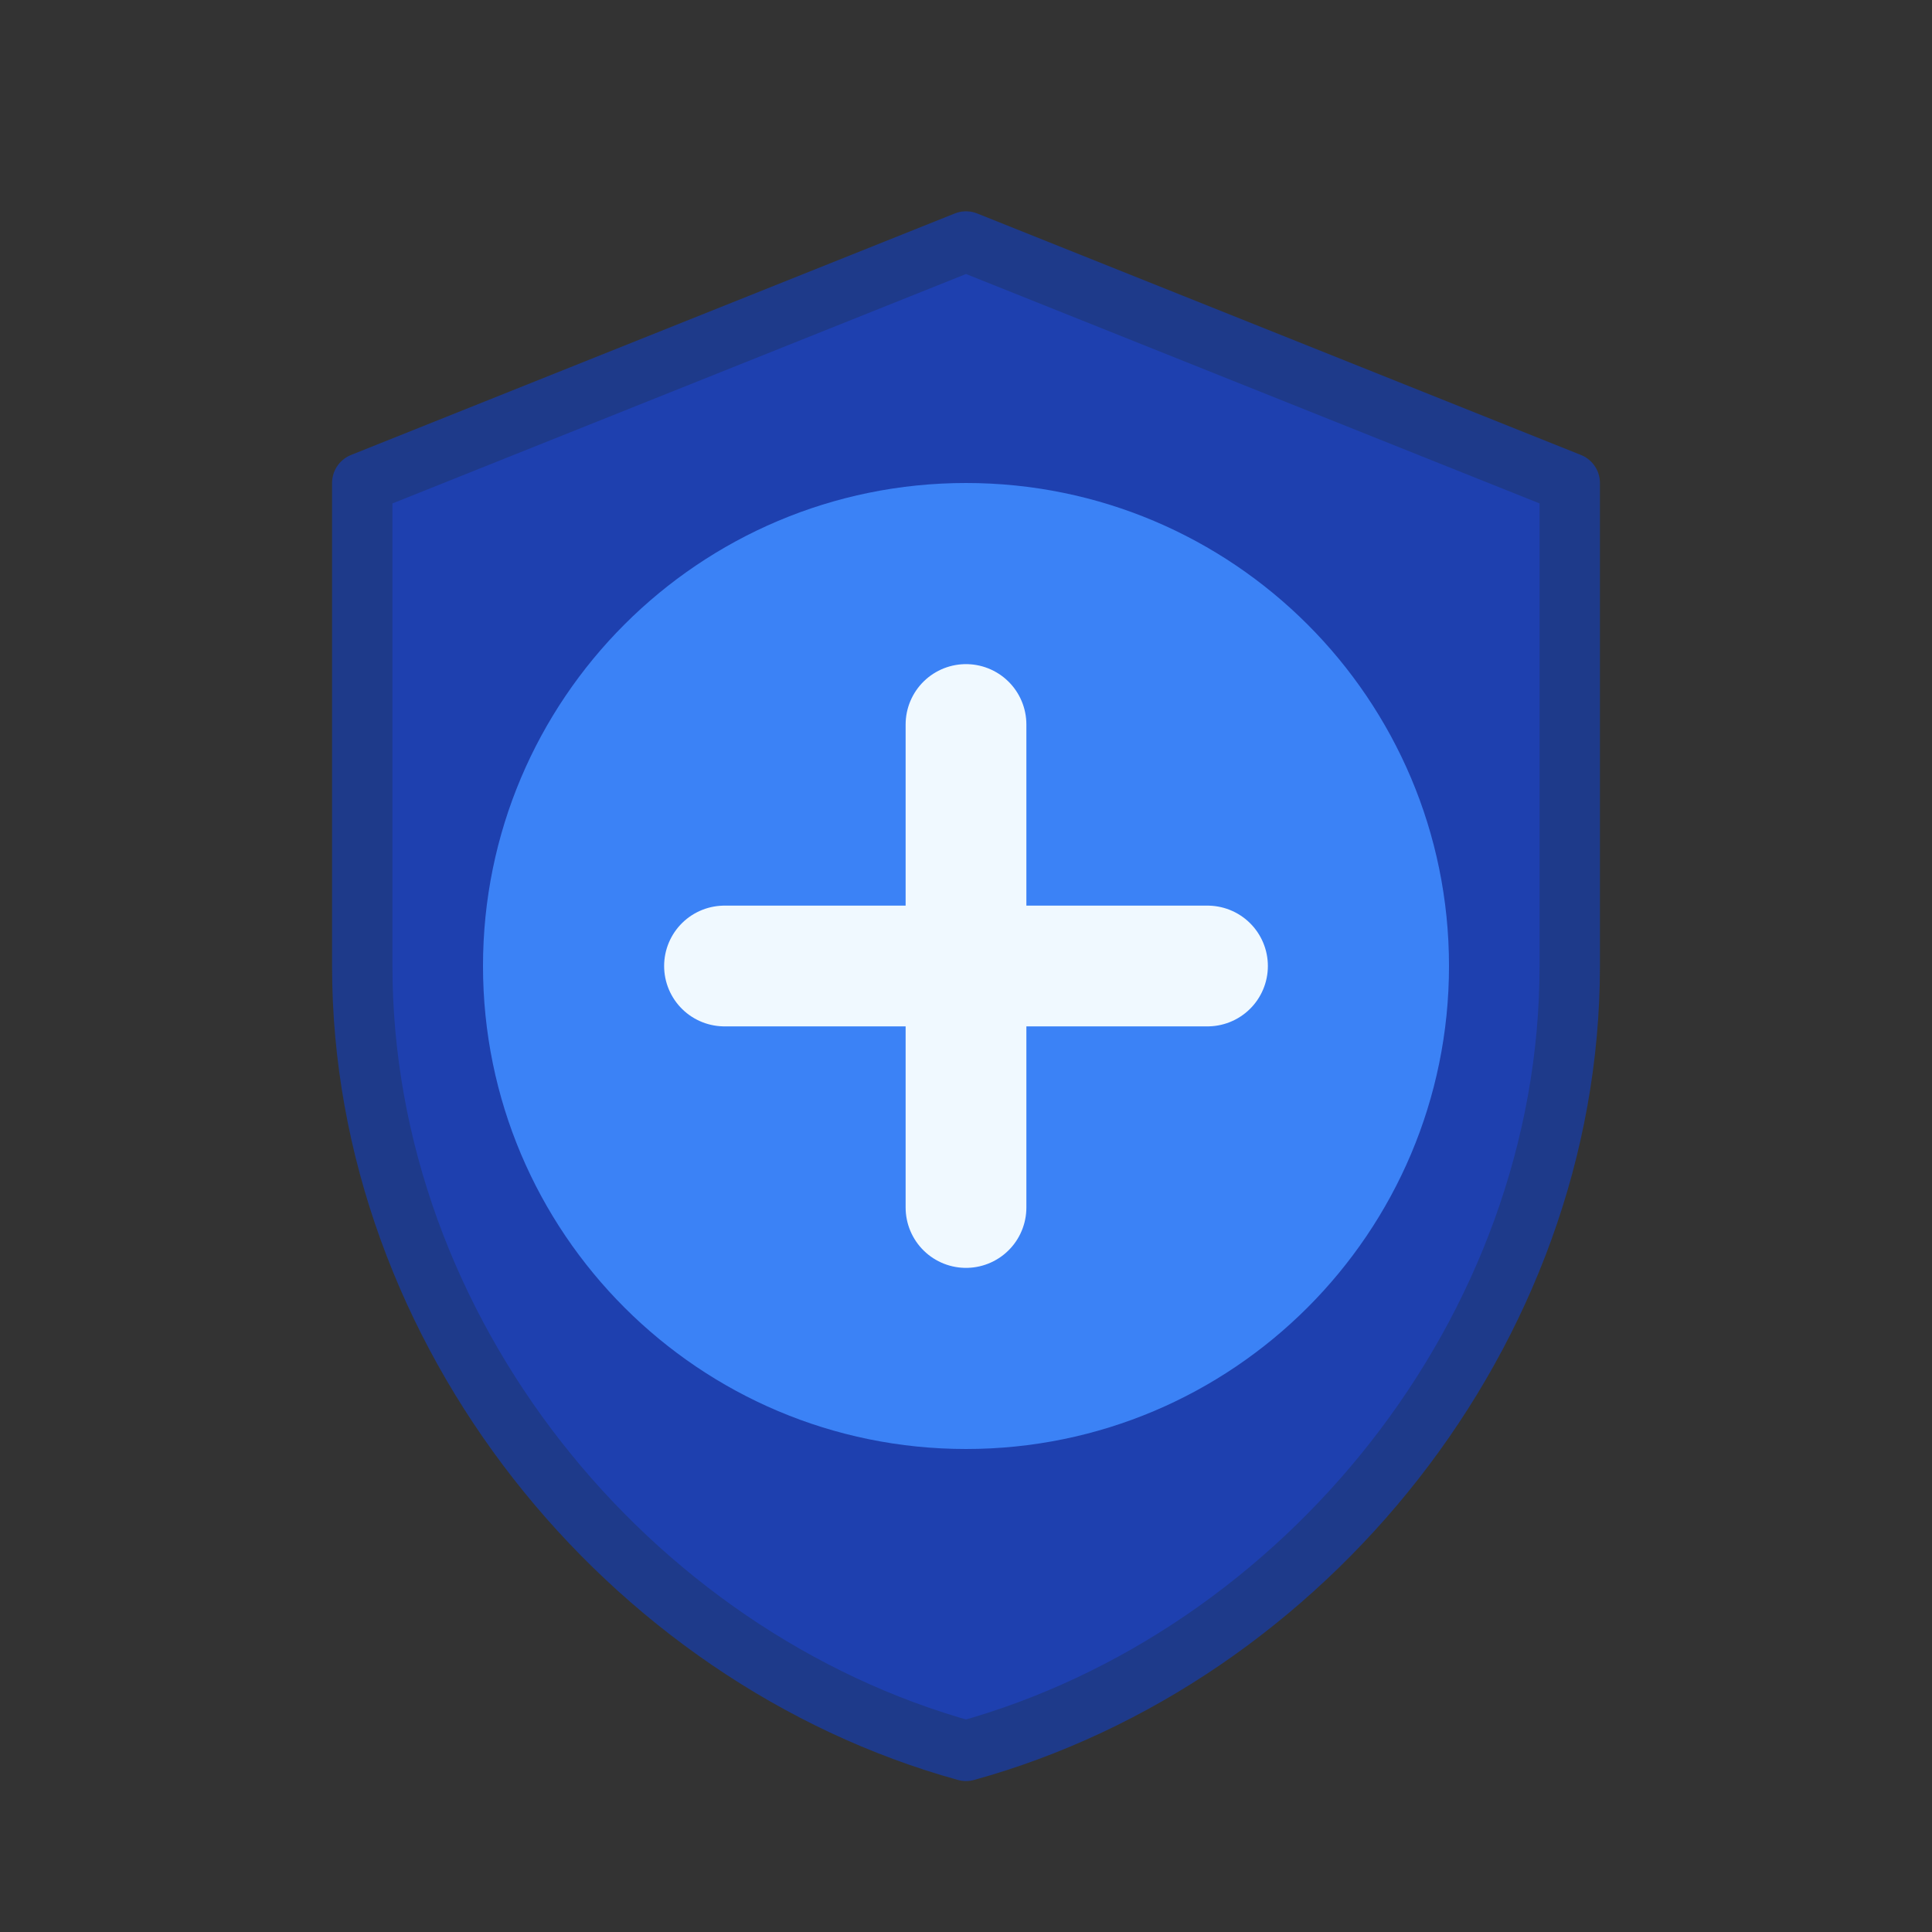<?xml version="1.0" encoding="UTF-8" standalone="no"?>
<svg xmlns="http://www.w3.org/2000/svg" width="64" height="64" viewBox="0 0 64 64" fill="none">
  <rect x="0" y="0" width="64" height="64" fill="#333333" stroke="none"/>
  <path d="M32 8L12 16V32C12 44.1 20.8 54.9 32 58C43.2 54.9 52 44.1 52 32V16L32 8Z" fill="#1e40af" stroke="#1e3a8a" stroke-width="2" stroke-linecap="round" stroke-linejoin="round"/>
  <path d="M32 48C40.837 48 48 40.837 48 32C48 23.163 40.837 16 32 16C23.163 16 16 23.163 16 32C16 40.837 23.163 48 32 48Z" fill="#3b82f6"/>
  <path d="M32 24V40" stroke="#f0f9ff" stroke-width="4" stroke-linecap="round" stroke-linejoin="round"/>
  <path d="M24 32H40" stroke="#f0f9ff" stroke-width="4" stroke-linecap="round" stroke-linejoin="round"/>
</svg>
